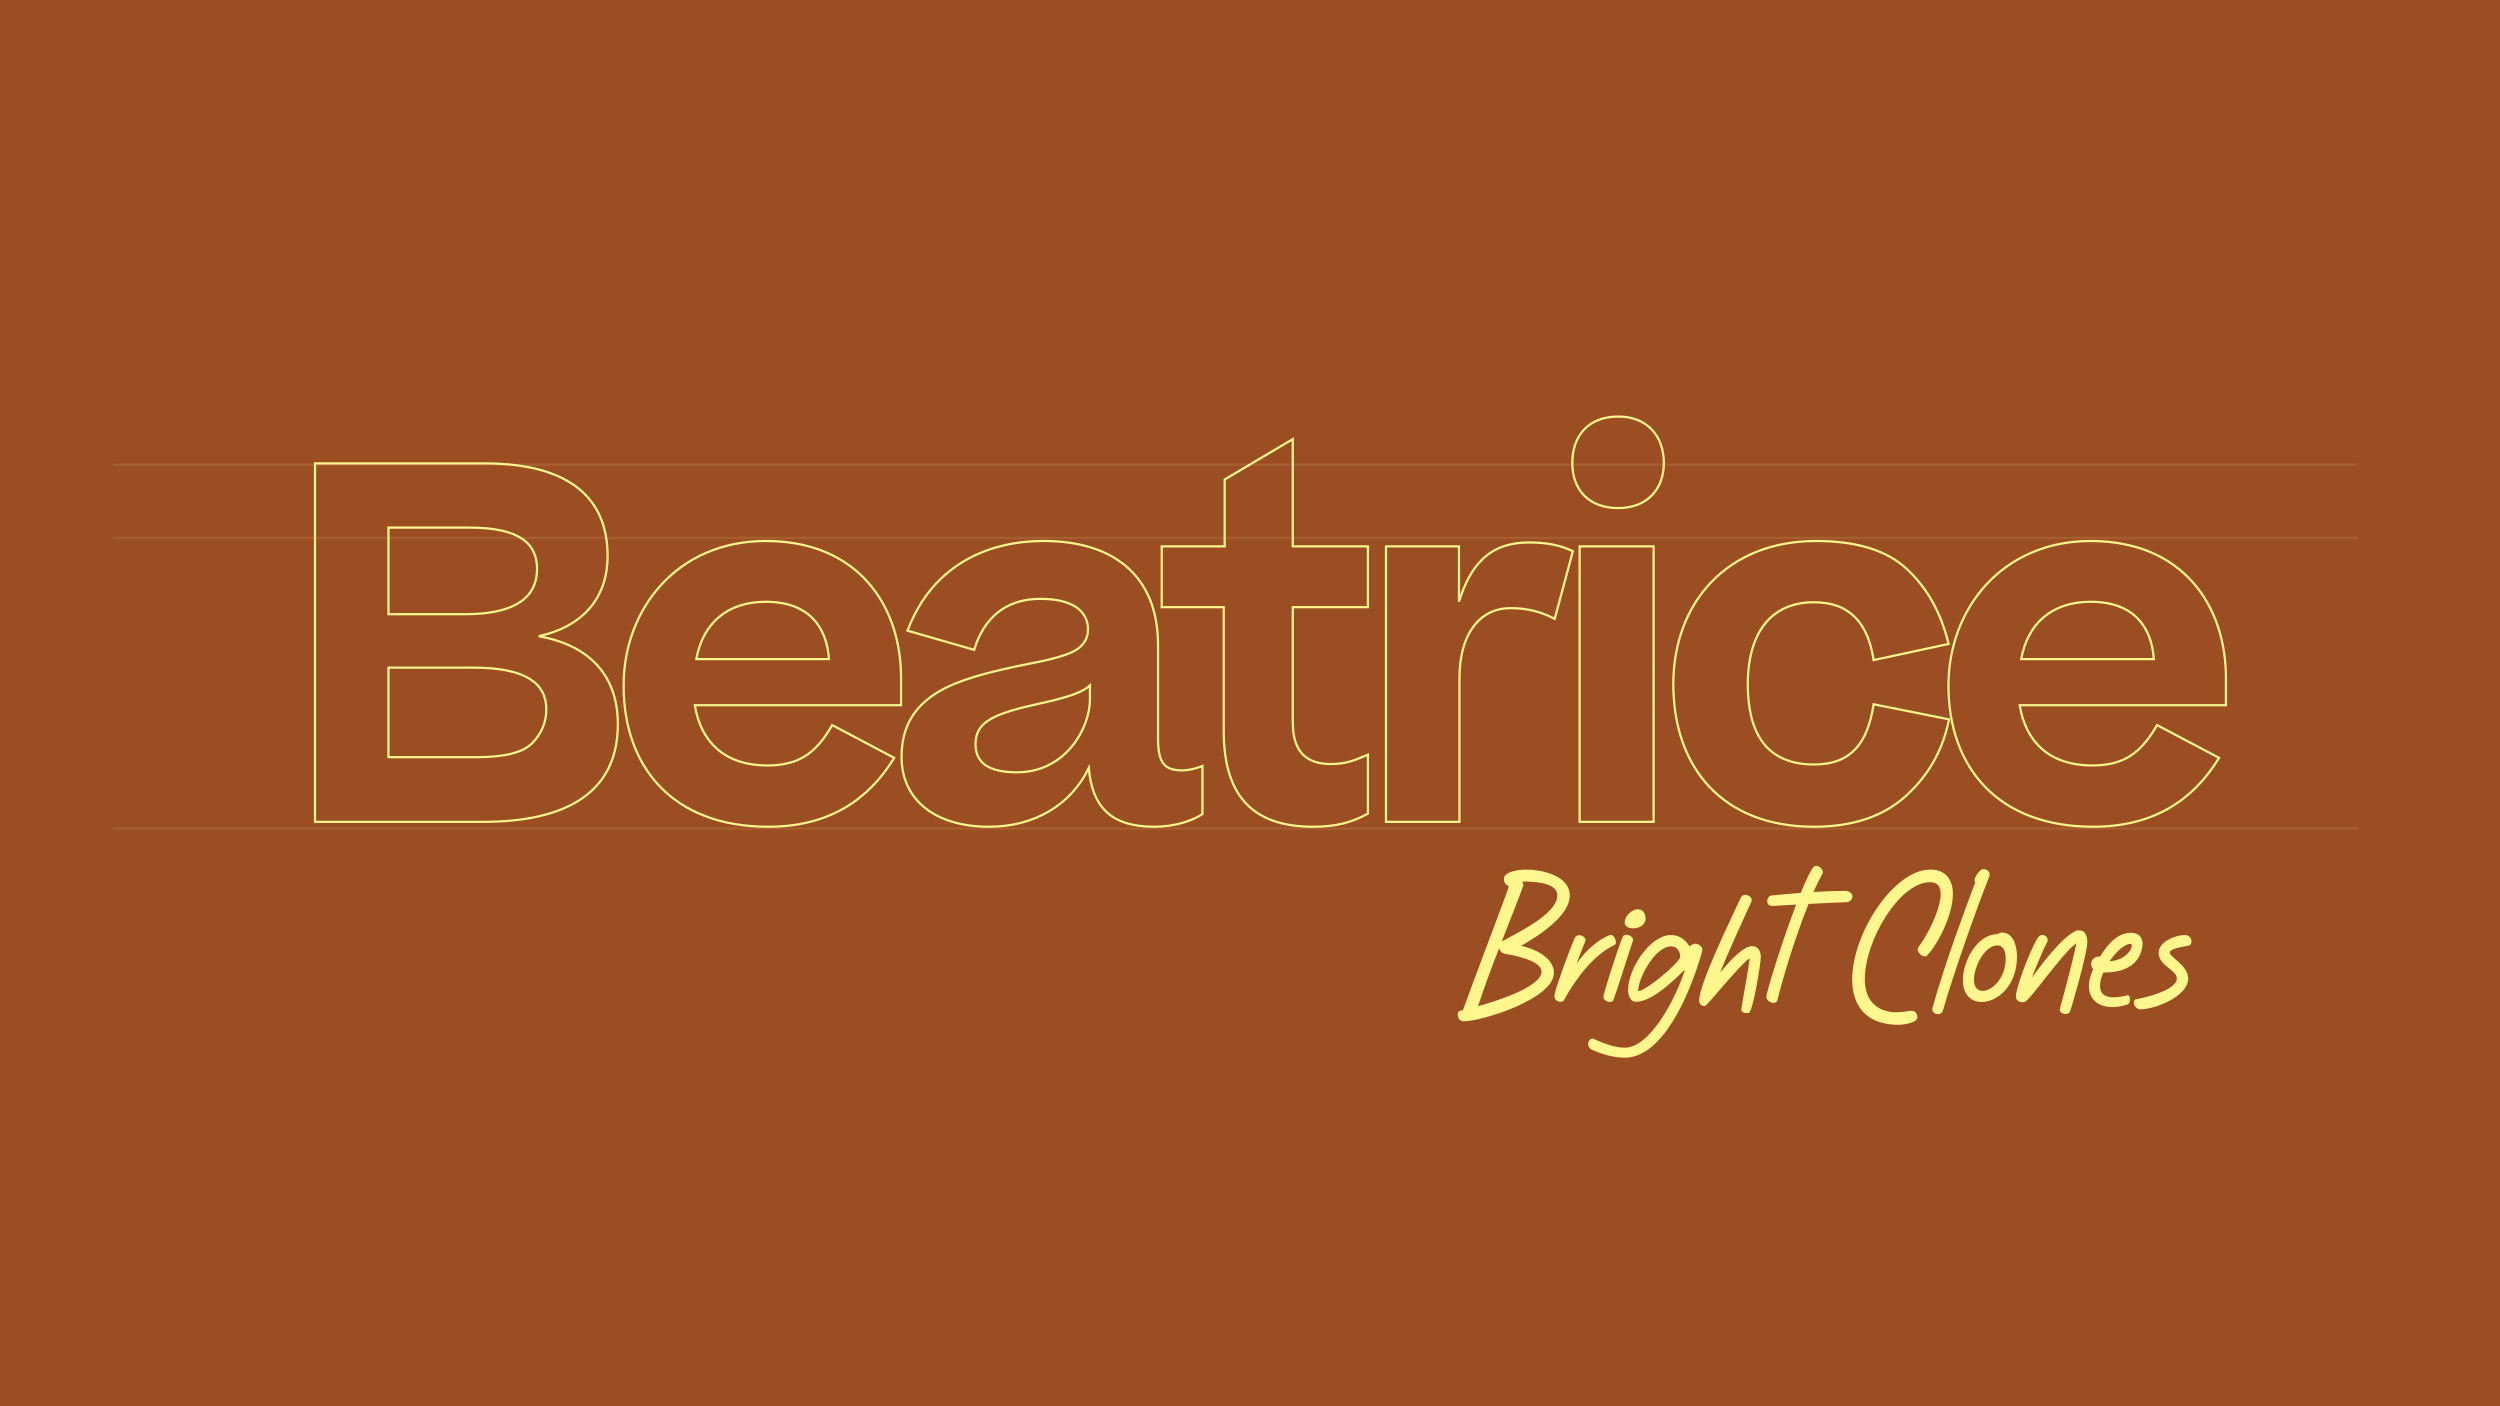<svg width="1127" height="634" viewBox="0 0 1127 634" fill="none" xmlns="http://www.w3.org/2000/svg">
<rect width="1127" height="634" fill="#9C4E23"/>
<path d="M942.445 243.88C963.362 243.88 978.63 251.244 988.663 262.667C998.687 274.08 1003.45 289.496 1003.45 305.54V317.92H910.471C911.842 326.359 915.283 333.081 920.636 337.722C926.109 342.467 933.629 345.08 943.105 345.08C950.189 345.08 955.644 343.718 960.219 340.839C964.799 337.956 968.544 333.521 972.152 327.289L972.394 326.873L972.819 327.098L999.879 341.397L1000.35 341.647L1000.07 342.104C988.544 360.723 970.787 372.7 943.545 372.7C922.098 372.7 905.788 366.008 894.841 354.672C883.897 343.339 878.365 327.419 878.365 309.06C878.365 274.281 902.754 243.88 942.445 243.88ZM942.445 271.28C933.741 271.28 926.602 273.726 921.291 278.229C916.104 282.626 912.619 289.02 911.142 297.12H970.951C970.442 289.933 968.214 283.552 963.782 278.937C959.25 274.217 952.353 271.28 942.445 271.28Z" stroke="#FFF68D"/>
<path d="M818.632 243.88C836.958 243.88 850.746 248.074 859.896 256.777L860.74 257.596C869.366 266.114 875.082 276.723 878.298 289.801L878.421 290.301L877.917 290.409L845.137 297.449L844.621 297.56L844.538 297.039C843.336 289.501 840.888 283.122 836.639 278.631C832.404 274.155 826.329 271.5 817.752 271.5C807.442 271.5 800.008 275.344 795.135 281.833C790.245 288.343 787.892 297.572 787.892 308.399C787.892 319.35 789.975 328.409 794.722 334.72C799.448 341.004 806.875 344.64 817.752 344.64C826.443 344.64 832.457 342.037 836.633 337.46C840.827 332.863 843.224 326.211 844.538 318.001L844.62 317.487L845.13 317.59L878.13 324.189L878.623 324.288L878.521 324.781C875.73 338.31 869.397 349.352 859.73 358.294L858.785 359.153C848.55 368.276 834.779 372.7 817.752 372.7C797.07 372.7 781.198 366.005 770.5 354.584C759.806 343.168 754.332 327.085 754.332 308.399C754.332 290.029 760.42 273.894 771.521 262.349C782.626 250.8 798.711 243.88 818.632 243.88Z" stroke="#FFF68D"/>
<path d="M745.438 246.3V370.5H712.099V246.3H745.438ZM729.539 187.78C735.924 187.78 741.068 189.912 744.613 193.628C748.156 197.34 750.059 202.587 750.059 208.74C750.059 214.678 748.152 219.762 744.607 223.363C741.061 226.966 735.92 229.04 729.539 229.04C722.834 229.04 717.634 226.97 714.111 223.362C710.591 219.756 708.799 214.67 708.799 208.74C708.799 202.595 710.587 197.345 714.105 193.629C717.628 189.907 722.83 187.78 729.539 187.78Z" stroke="#FFF68D"/>
<path d="M689.319 244.54C697.516 244.54 703.534 245.87 708.675 248.329L709.05 248.509L708.941 248.91L701.021 278.39L700.86 278.991L700.309 278.704C694.879 275.881 688.578 274.14 680.959 274.14C674.073 274.14 668.337 276.984 664.309 282.328C660.269 287.687 657.919 295.6 657.919 305.76V370.5H624.799V246.3H657.699V271.239C660.345 262.768 663.794 256.354 668.46 251.937C673.742 246.936 680.531 244.54 689.319 244.54Z" stroke="#FFF68D"/>
<path d="M582.779 246.3H616.659V273.7H582.779V325.56C582.779 332.203 584.305 336.896 587.153 339.93C589.996 342.957 594.241 344.42 599.879 344.42C606.159 344.42 609.825 343.13 615.962 340.5L616.659 340.201V366.777L616.399 366.918C609.5 370.702 602.377 372.7 591.959 372.7C577.794 372.7 567.678 368.935 561.115 361.56C554.564 354.196 551.64 343.326 551.64 329.3V273.7H523.699V246.3H552.079V216.156L552.324 216.01L582.024 198.41L582.779 197.962V246.3Z" stroke="#FFF68D"/>
<path d="M470.504 243.88C485.868 243.88 498.76 247.638 507.817 255.413C516.887 263.199 522.044 274.955 522.044 290.8V333.04C522.044 338.742 522.873 342.272 524.599 344.384C526.298 346.463 528.965 347.28 532.983 347.28C536.195 347.28 538.989 346.424 541.393 345.55L542.063 345.306V366.972L541.836 367.119C537.348 370.037 529.551 372.7 520.444 372.7C510.588 372.7 503.396 370.486 498.535 365.767C494.009 361.372 491.583 354.881 490.825 346.228C482.712 362.949 466.234 372.7 445.864 372.7C433.909 372.7 424.052 369.767 417.174 364.343C410.282 358.908 406.424 351.004 406.424 341.18C406.424 334.063 407.982 328.418 410.7 323.794C413.417 319.172 417.275 315.601 421.829 312.603L421.839 312.596L422.682 312.08C431.498 306.806 443.65 303.145 466.668 298.669L468.519 298.297C472.741 297.422 476.28 296.508 479.121 295.577C482.378 294.51 484.678 293.431 486.039 292.384C489.011 290.047 490.464 287.326 490.464 283.76C490.464 279.944 488.988 276.525 485.607 274.043C482.206 271.545 476.827 269.96 468.964 269.96C461.141 269.96 454.819 272.131 449.914 276.012C445.005 279.896 441.478 285.522 439.301 292.489L439.155 292.956L438.686 292.82L409.646 284.46L409.122 284.31L409.316 283.802C419.743 256.514 443.055 243.88 470.504 243.88ZM491.344 309C489.8 310.445 487.55 311.688 484.486 312.854C480.766 314.27 475.786 315.597 469.291 317.028H469.29C458.611 319.34 451.208 321.417 446.475 324.203C444.12 325.589 442.451 327.137 441.367 328.954C440.285 330.769 439.764 332.89 439.764 335.46C439.764 339.829 441.351 342.962 444.411 345.028C447.507 347.119 452.174 348.16 458.404 348.16C469.347 348.16 477.572 343.235 483.072 336.651C488.583 330.054 491.344 321.807 491.344 315.22V309Z" stroke="#FFF68D"/>
<path d="M345.197 243.88C366.114 243.88 381.382 251.244 391.415 262.667C401.439 274.08 406.197 289.496 406.197 305.54V317.92H313.223C314.594 326.359 318.035 333.081 323.388 337.722C328.861 342.467 336.381 345.08 345.857 345.08C352.941 345.08 358.396 343.718 362.971 340.839C367.551 337.956 371.296 333.521 374.904 327.289L375.146 326.873L375.571 327.098L402.631 341.397L403.104 341.647L402.822 342.104C391.296 360.723 373.539 372.7 346.297 372.7C324.85 372.7 308.54 366.008 297.593 354.672C286.649 343.339 281.117 327.419 281.117 309.06C281.117 274.281 305.506 243.88 345.197 243.88ZM345.197 271.28C336.493 271.28 329.354 273.726 324.043 278.229C318.855 282.626 315.371 289.02 313.894 297.12H373.703C373.194 289.933 370.966 283.552 366.534 278.937C362.002 274.217 355.105 271.28 345.197 271.28Z" stroke="#FFF68D"/>
<path d="M218.4 208.9C237.707 208.9 251.588 212.87 260.649 220.091C269.731 227.329 273.9 237.773 273.9 250.54C273.9 260.213 271.006 268.479 265.301 274.8C260.088 280.575 252.561 284.687 242.843 286.791C253.497 288.685 262.14 292.697 268.255 298.863C274.907 305.571 278.52 314.78 278.52 326.44C278.52 341.54 272.958 352.595 262.492 359.851C252.059 367.085 236.814 370.5 217.52 370.5H142V208.9H218.4ZM175.12 341.34H214.88C221.346 341.34 226.635 340.791 230.814 339.706C234.995 338.62 238.033 337.005 240.037 334.896C244.137 330.58 246.28 325.64 246.28 319.84C246.28 313.947 243.991 309.274 238.815 306.046C233.599 302.793 225.406 300.98 213.56 300.98H175.12V341.34ZM175.12 276.88H209.82C221.545 276.88 229.621 274.795 234.752 271.222C239.852 267.671 242.1 262.61 242.1 256.48C242.1 250.78 240.175 246.166 235.471 242.95C230.727 239.707 223.094 237.84 211.58 237.84H175.12V276.88Z" stroke="#FFF68D"/>
<path d="M973.12 429.6C973.12 424.5 980.52 421.5 985.02 421.5C986.72 421.5 987.92 422.8 987.92 424.3C987.92 425 987.82 425.9 986.92 426.2C986.12 426.5 978.12 427.4 978.12 429.4C978.12 431.6 986.42 435.1 986.42 441.2C986.42 449.1 971.62 455 964.92 455C963.02 455 961.92 453.3 961.92 451.9C961.92 451.2 962.22 450.5 963.02 450.4C967.42 449.7 981.32 446.3 981.32 441.1C981.32 437.2 973.12 435.4 973.12 429.6Z" fill="#FFF68D"/>
<path d="M960.707 420.5C964.307 420.5 966.308 422.8 965.808 426.6C964.608 434.3 958.607 438.5 948.207 438.4C947.507 440 947.008 441.5 946.808 442.9C946.108 448.2 948.808 451.2 959.008 448.7C960.608 448.3 960.507 452.4 959.207 452.8C948.107 456.4 940.608 451.7 941.808 442.6C942.108 440.8 942.708 438.9 943.608 436.9C942.808 436.1 942.607 435.2 942.707 434.2C942.907 432.6 944.407 431 946.707 431.2C951.407 423.6 955.807 420.5 960.707 420.5ZM951.008 433.3C956.408 433.1 960.508 429.7 961.008 426.4C961.008 425.9 960.908 425.5 960.408 425.5C957.808 425.5 953.908 429 951.008 433.3Z" fill="#FFF68D"/>
<path d="M912.671 451.7C912.371 451.8 912.071 451.8 911.771 451.8C910.171 451.8 908.771 451 908.771 449.1C908.771 445.5 914.771 429 918.571 422.9C920.471 419.7 924.071 422.6 922.871 424.7C921.071 427.9 916.771 438.5 915.971 440.7C920.371 434.7 929.571 422.3 936.071 419.5C936.571 419.4 936.971 419.4 937.371 419.4C940.171 419.4 940.971 422.2 940.971 424.8C940.971 429.8 933.571 455.4 933.071 456.2C932.571 456.8 931.971 457.1 931.371 457.1C929.871 457.1 928.171 456.5 928.671 454.4C930.571 447.7 934.671 432.2 936.071 425.2C929.871 429.3 914.971 451.3 912.671 451.7Z" fill="#FFF68D"/>
<path d="M900.367 421.1C901.767 420.4 902.167 420.4 902.667 420.4C906.967 420.4 909.267 425.4 909.267 431.3C909.267 444.4 900.367 451.7 893.367 451.7C888.667 451.7 884.867 448.5 884.867 441.8C884.867 433 891.467 421.2 900.367 421.1ZM900.367 426.2C894.767 426.2 889.867 435.7 889.867 441.7C889.867 445.1 891.567 446.7 893.767 446.7C897.967 446.7 904.167 441 904.167 432.2C904.167 428.7 903.067 426.2 900.367 426.2Z" fill="#FFF68D"/>
<path d="M890.133 396.6C890.133 395.3 892.733 391.8 893.833 391.8C896.133 391.8 897.533 393.2 896.633 395.5C891.133 409.2 880.433 439.6 875.933 455.3C875.533 456.5 875.033 457.2 873.433 457.2C872.333 457.2 870.733 456.1 871.133 454.5C876.933 433.5 886.433 408.5 890.433 397.8C890.133 397.5 890.133 397.1 890.133 396.6Z" fill="#FFF68D"/>
<path d="M870.161 392C877.461 392 880.361 396.9 880.361 403C880.361 412.8 873.261 426.2 868.661 430.8C867.061 432.2 863.461 429 864.761 427C867.761 423.5 874.861 410.7 874.861 402.9C874.861 399.8 873.561 397.7 870.061 397.7C856.261 397.7 840.661 424 840.661 441.4C840.661 449.3 844.261 455.4 853.461 456.3C856.261 456.5 858.661 456 861.161 455.7C863.361 455.3 864.361 457.1 864.361 458.5C864.361 461.2 857.761 462 855.961 462C840.961 462 834.961 453.1 834.961 441.5C834.961 420.9 853.661 392 870.161 392Z" fill="#FFF68D"/>
<path d="M796.293 449.6C796.093 447.7 803.293 424.6 809.693 407.8C806.193 408 802.593 408.2 799.093 408.4C795.393 408.5 796.493 403.8 798.493 403.7C802.293 403.3 806.893 402.9 811.793 402.5C814.393 396.1 816.693 391.3 817.993 390.5C819.793 389.7 822.193 392.1 821.693 393.6C820.393 395.9 818.993 398.8 817.493 402.1C822.893 401.8 827.993 401.6 832.093 401.6C833.293 401.7 835.093 402.6 835.093 404.1C835.093 405.5 833.793 406.7 832.493 406.7C826.793 406.9 820.993 407.2 815.293 407.5C809.393 422.1 803.593 441.2 801.193 451.1C800.993 451.8 800.193 452.1 799.493 452.1C798.193 452.1 796.493 451.1 796.293 449.6Z" fill="#FFF68D"/>
<path d="M768.871 453.3C767.571 454 765.971 452.8 765.971 451.2C765.971 443.6 779.571 415.9 784.771 404.6C785.171 403.8 785.971 403.4 786.771 403.4C788.271 403.4 790.171 404.7 789.571 406.4C788.371 409 776.271 435.3 775.571 438.4C778.471 434.6 785.671 426.5 789.771 426.5C792.471 426.5 793.771 428.8 793.771 431.3C793.771 434.3 790.271 455.9 788.371 456.6C788.071 456.6 787.671 456.7 787.271 456.7C785.771 456.7 784.771 456.1 785.071 454.4C786.271 446.3 787.871 439.6 788.671 432.6C788.771 432.3 788.571 432.1 788.371 432.2C783.271 436.2 770.271 452.5 768.871 453.3Z" fill="#FFF68D"/>
<path d="M737.545 451.6C734.845 451.6 733.945 448.7 733.945 446.4C733.945 436.4 744.045 421.5 753.245 421.5C756.945 421.5 759.745 423.6 761.645 426.6C762.345 426.1 763.345 425.4 764.345 425.4C765.345 425.4 766.445 426.2 767.045 426.9C767.345 427.5 767.545 428.2 767.345 428.9C761.145 450.5 748.945 476.8 732.445 476.8C728.545 476.8 724.045 475.9 718.745 473.7C716.945 473 715.945 472.4 715.945 470.4C715.945 469.3 717.245 467.8 718.345 468.3C724.245 471 728.745 472.3 732.445 472.3C743.945 472.3 755.545 449.9 759.545 437.2C758.945 437.2 746.345 451.6 737.545 451.6ZM738.545 446.8C741.945 446.8 757.445 433.7 757.445 431.3C757.445 429 755.945 426.6 753.445 426.6C745.645 426.6 738.145 442.1 738.545 446.8Z" fill="#FFF68D"/>
<path d="M738.337 409.9C740.637 409.9 741.737 411.8 741.837 413.8C741.937 417 738.937 418.5 736.337 418.5C733.537 418.5 732.437 417.3 732.437 415.8C732.337 413.3 735.337 409.9 738.337 409.9ZM727.337 450.8C726.737 452.5 722.137 451.7 722.937 448.6C723.337 446.6 729.037 428.2 731.537 422.3C732.437 420.2 736.837 422.1 736.137 424.1C733.237 432.6 730.537 441.7 727.337 450.8Z" fill="#FFF68D"/>
<path d="M704.948 451C704.648 451.6 703.848 451.6 703.348 451.6C701.748 451.6 700.448 450.2 700.748 448.5C701.748 443.8 707.748 427.7 709.948 422.7C710.348 421.9 711.148 421.6 711.948 421.6C713.348 421.6 715.348 422.7 714.548 424.6C713.148 428 711.448 432.3 710.748 434.5C714.748 428.2 721.148 423.2 725.748 421.5C727.648 420.8 729.448 425.3 727.848 426C718.548 430.3 710.348 441.1 704.948 451Z" fill="#FFF68D"/>
<path d="M659.484 455.4C661.084 450.6 680.284 400.1 680.184 399.6C679.384 399.1 678.184 398.4 677.984 396.7C677.484 392.8 684.884 392 688.084 392C694.484 392 706.584 394.4 707.584 402.6C708.784 412.6 692.784 422.3 685.684 426.4C691.784 427.6 699.684 431.4 700.484 437.7C701.984 449.9 668.184 460.4 659.884 460.4H659.684C658.284 460.4 657.384 459.2 657.184 457.9C656.984 455.9 657.784 455.6 659.484 455.4ZM686.484 399.9C683.484 408 680.184 416.2 676.984 424.4C677.184 424.3 677.484 424.1 677.784 424C685.584 419.7 702.984 411.3 701.984 403C701.284 397.5 690.284 397.4 686.184 397.4C686.784 398.3 686.884 399 686.484 399.9ZM666.284 453.6C677.784 450.4 695.684 444.1 694.884 437.6C694.384 432.9 681.984 430.5 678.484 430C677.184 429.8 676.084 428.7 675.784 427.5C672.384 436.2 669.184 444.9 666.284 453.6Z" fill="#FFF68D"/>
<line opacity="0.5" x1="51" y1="373.5" x2="1063" y2="373.5" stroke="#FFF68D" stroke-opacity="0.2"/>
<line opacity="0.5" x1="51" y1="242.5" x2="1063" y2="242.5" stroke="#FFF68D" stroke-opacity="0.2"/>
<line opacity="0.5" x1="51" y1="209.5" x2="1063" y2="209.5" stroke="#FFF68D" stroke-opacity="0.2"/>
</svg>
